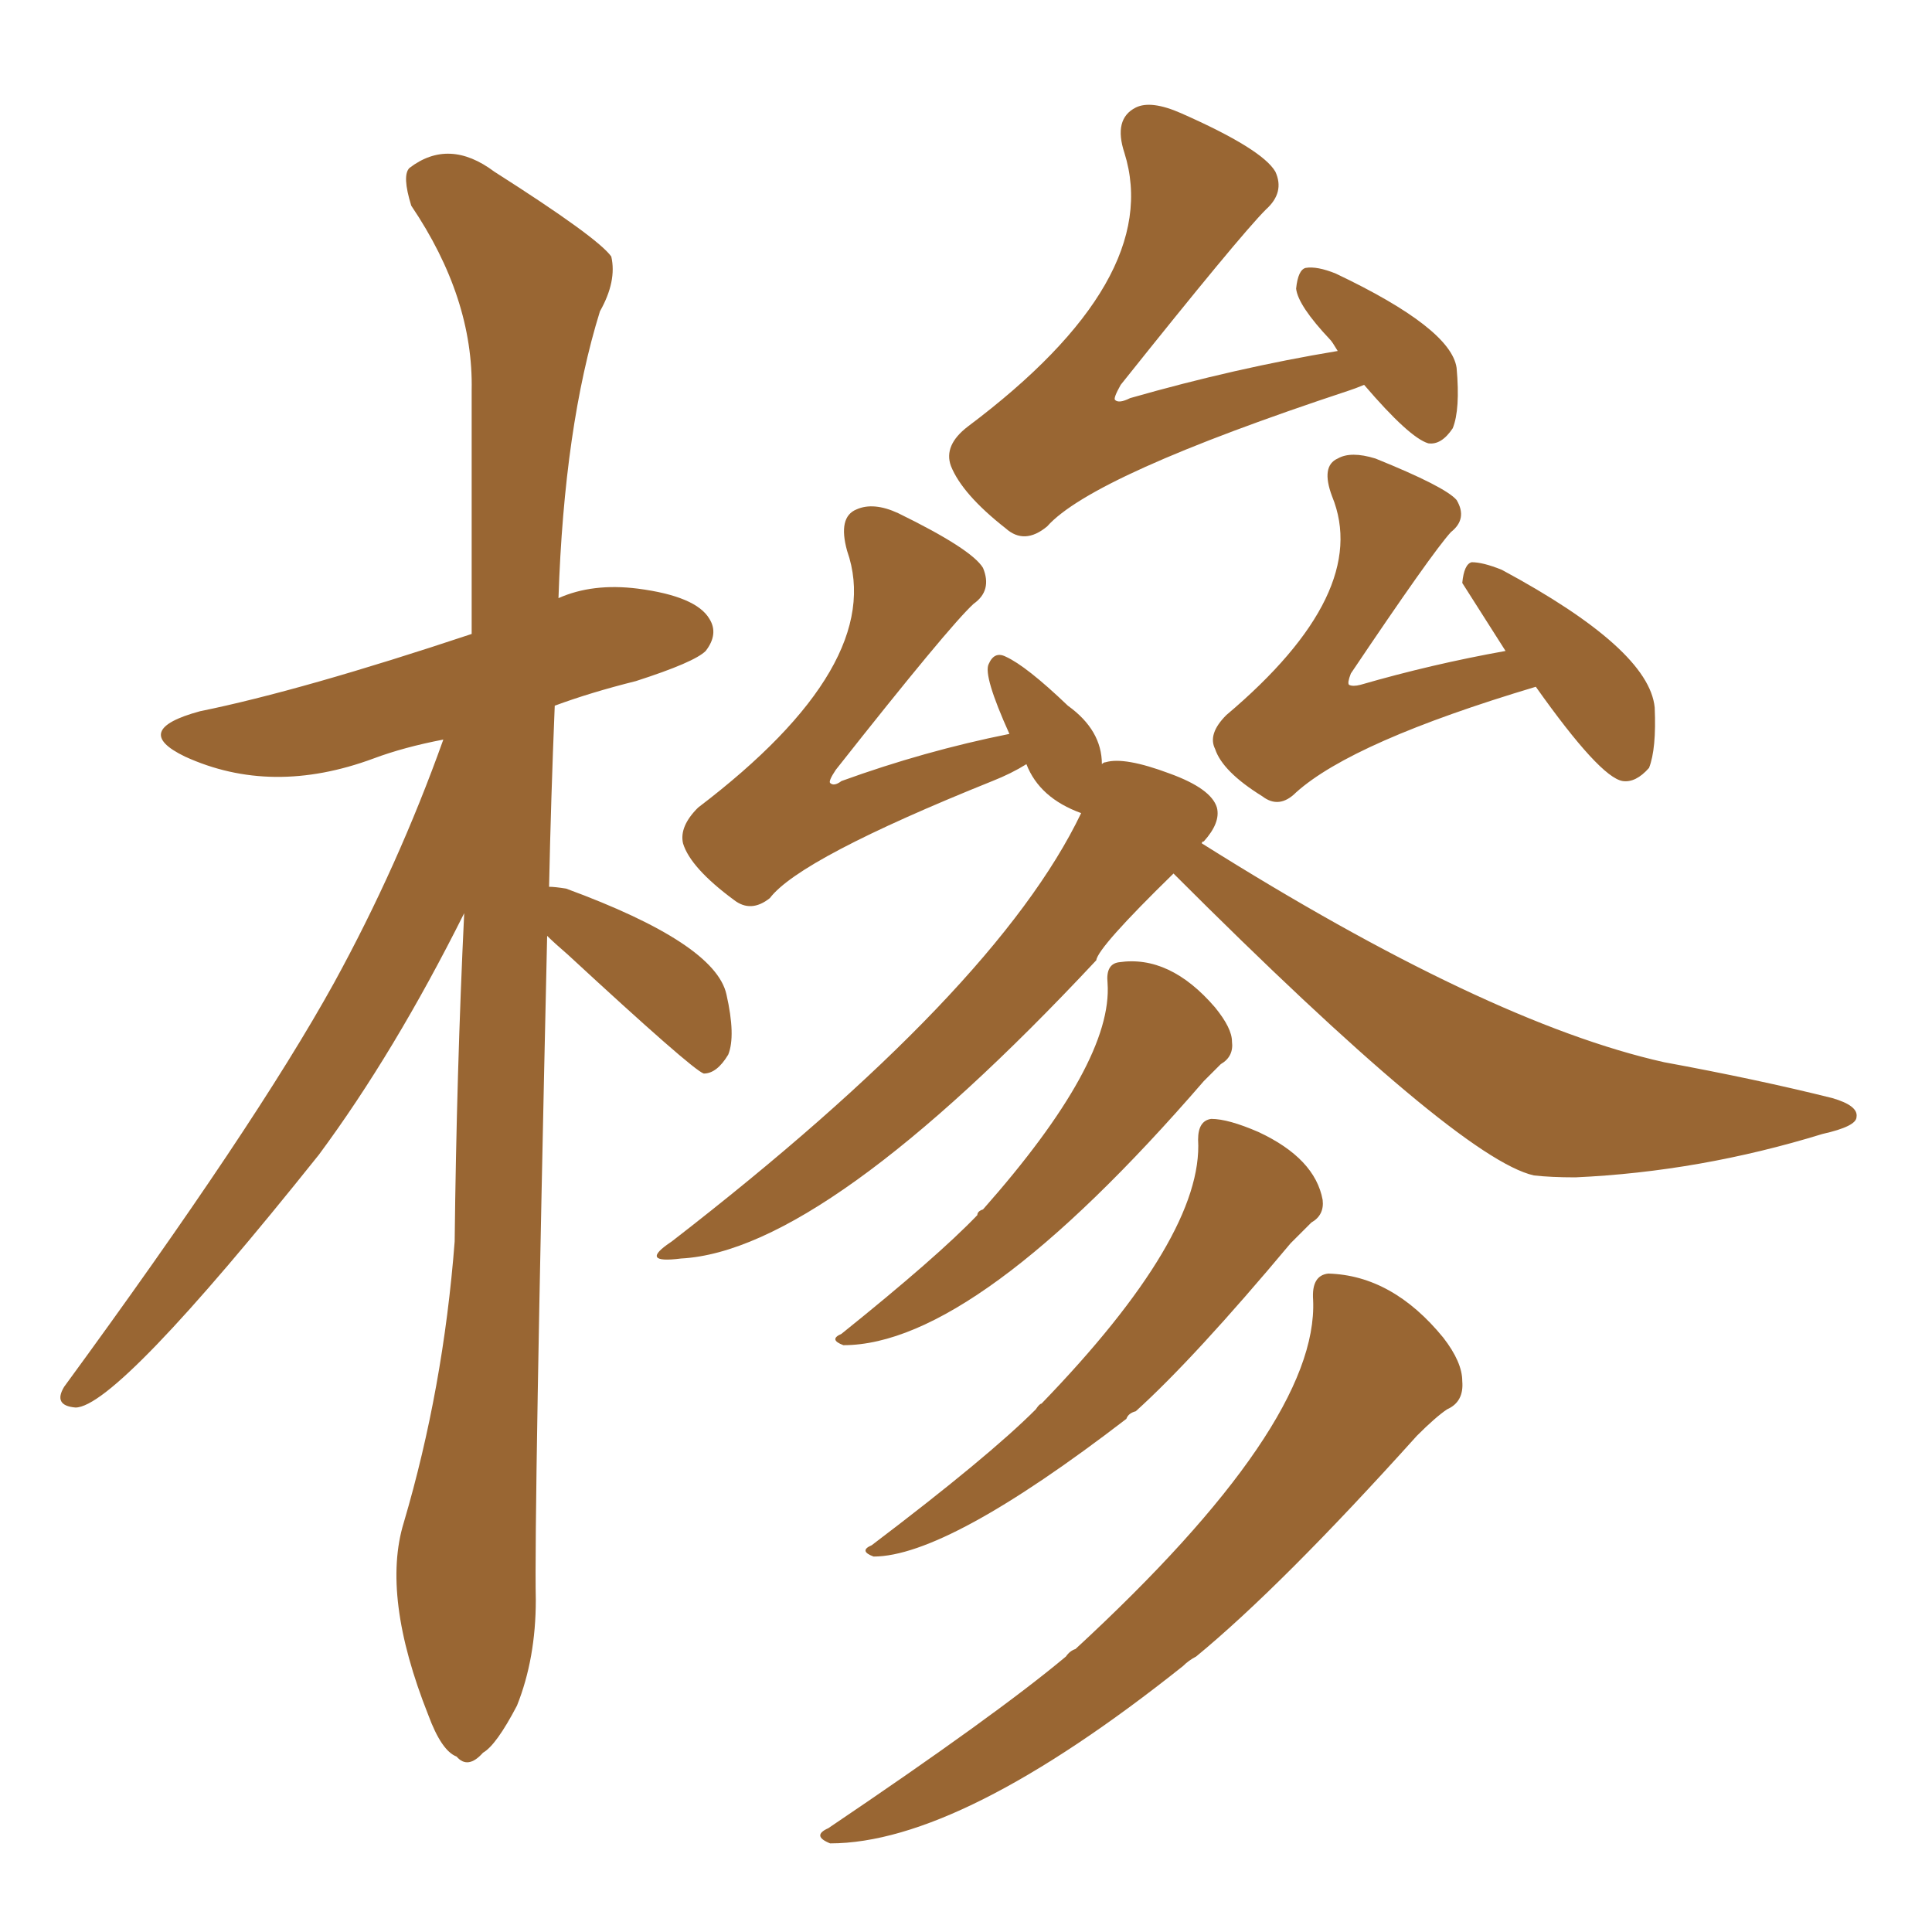 <svg xmlns="http://www.w3.org/2000/svg" xmlns:xlink="http://www.w3.org/1999/xlink" width="150" height="150"><path fill="#996633" padding="10" d="M42.48 72.66L42.48 72.66Q41.46 117.92 41.60 124.22L41.60 124.22Q41.60 128.76 40.14 132.42L40.14 132.42Q38.53 135.50 37.50 136.08L37.50 136.08Q36.33 137.40 35.45 136.38L35.45 136.38Q34.28 135.94 33.25 133.15L33.25 133.15Q29.59 123.93 31.35 118.21L31.35 118.21Q34.42 107.81 35.30 96.39L35.30 96.39Q35.45 83.20 36.04 70.90L36.04 70.90Q30.62 81.74 24.76 89.65L24.76 89.65Q9.08 109.28 5.86 109.28L5.86 109.28Q4.10 109.13 4.98 107.67L4.98 107.67Q19.78 87.45 25.93 76.32L25.93 76.32Q30.91 67.24 34.42 57.42L34.42 57.42Q31.35 58.01 29.00 58.89L29.00 58.89Q21.09 61.82 14.36 58.74L14.36 58.74Q10.11 56.69 15.53 55.22L15.53 55.22Q23.44 53.61 36.62 49.22L36.62 49.22Q36.62 39.11 36.62 30.32L36.62 30.32Q36.77 23.14 31.93 15.97L31.93 15.97Q31.20 13.62 31.79 13.04L31.79 13.04Q34.86 10.69 38.38 13.33L38.38 13.33Q46.44 18.46 47.46 19.92L47.46 19.92Q47.90 21.83 46.58 24.17L46.58 24.17Q43.80 33.11 43.36 46.44L43.36 46.44Q46.00 45.26 49.51 45.70L49.51 45.70Q54.05 46.29 55.08 48.05L55.08 48.05Q55.81 49.22 54.79 50.54L54.79 50.54Q53.91 51.42 49.37 52.88L49.37 52.88Q45.85 53.76 43.07 54.79L43.07 54.79Q42.77 62.11 42.63 68.85L42.63 68.85Q43.07 68.85 43.95 68.99L43.95 68.99Q55.52 73.24 56.40 77.20L56.40 77.20Q57.13 80.42 56.54 81.88L56.54 81.88Q55.66 83.35 54.64 83.35L54.64 83.35Q53.76 83.06 44.09 74.12L44.09 74.12Q43.07 73.24 42.48 72.66ZM105.91 29.88L105.91 29.88Q105.18 30.18 104.74 30.32L104.74 30.32Q84.81 36.91 81.30 40.87L81.30 40.87Q79.54 42.33 78.08 41.02L78.08 41.02Q74.71 38.38 73.83 36.18L73.83 36.18Q73.24 34.57 75.15 33.11L75.15 33.11Q90.38 21.68 87.30 11.87L87.30 11.87Q86.43 9.23 88.18 8.35L88.18 8.35Q89.36 7.76 91.70 8.79L91.70 8.79Q98.00 11.57 99.02 13.33L99.02 13.33Q99.76 14.94 98.29 16.26L98.29 16.26Q96.24 18.31 87.01 29.88L87.01 29.88Q86.43 30.91 86.57 31.05L86.57 31.05Q86.87 31.35 87.74 30.91L87.74 30.91Q95.95 28.56 103.86 27.25L103.86 27.25Q103.42 26.51 103.27 26.37L103.27 26.37Q100.78 23.73 100.63 22.41L100.63 22.41Q100.78 20.95 101.37 20.80L101.37 20.80Q102.25 20.65 103.71 21.24L103.71 21.24Q112.65 25.49 113.09 28.56L113.09 28.56Q113.38 31.79 112.79 33.25L112.79 33.25Q111.91 34.57 110.89 34.42L110.89 34.42Q109.42 33.98 105.91 29.88ZM119.24 53.32L119.24 53.32Q105.03 57.57 100.63 61.52L100.63 61.52Q99.32 62.84 98.00 61.82L98.00 61.82Q94.92 59.91 94.34 58.15L94.34 58.15Q93.75 56.98 95.21 55.52L95.21 55.52Q106.49 46.00 103.42 38.53L103.42 38.53Q102.54 36.18 103.86 35.60L103.86 35.60Q104.88 35.01 106.79 35.60L106.79 35.60Q112.21 37.79 113.09 38.82L113.09 38.82Q113.96 40.28 112.65 41.31L112.65 41.31Q111.18 42.92 104.88 52.29L104.88 52.29Q104.59 53.03 104.74 53.17L104.74 53.17Q105.03 53.32 105.62 53.17L105.62 53.17Q111.18 51.56 116.89 50.54L116.89 50.54Q113.53 45.26 113.53 45.26L113.53 45.26Q113.67 43.80 114.26 43.65L114.26 43.65Q115.14 43.65 116.60 44.24L116.60 44.24Q128.03 50.39 128.47 54.93L128.47 54.93Q128.61 58.15 128.03 59.62L128.03 59.62Q127.00 60.79 125.98 60.64L125.98 60.64Q124.22 60.35 119.24 53.32ZM91.11 67.82L91.11 67.82Q85.25 73.54 85.11 74.56L85.11 74.56Q64.01 97.12 52.88 97.71L52.88 97.71Q49.51 98.14 52.15 96.39L52.15 96.39Q77.34 76.90 83.94 63.13L83.94 63.13Q80.71 61.96 79.69 59.33L79.69 59.33Q78.52 60.06 77.05 60.64L77.05 60.64Q62.11 66.65 59.77 69.73L59.77 69.73Q58.30 70.90 56.98 69.87L56.98 69.87Q53.61 67.38 53.03 65.48L53.03 65.48Q52.73 64.16 54.20 62.70L54.20 62.70Q68.85 51.56 65.77 42.77L65.77 42.77Q65.04 40.14 66.50 39.55L66.50 39.55Q67.82 38.96 69.73 39.84L69.73 39.84Q75.44 42.63 76.32 44.09L76.32 44.09Q77.05 45.85 75.59 46.88L75.59 46.88Q73.68 48.63 64.89 59.77L64.89 59.77Q64.31 60.64 64.45 60.79L64.45 60.79Q64.75 61.08 65.33 60.64L65.33 60.64Q71.78 58.30 78.37 56.98L78.37 56.98Q76.32 52.44 76.76 51.56L76.76 51.56Q77.20 50.54 78.08 50.98L78.08 50.98Q79.69 51.71 82.91 54.79L82.91 54.79Q85.55 56.69 85.55 59.33L85.55 59.33Q85.69 59.18 85.84 59.18L85.84 59.18Q87.30 58.74 90.82 60.06L90.82 60.06Q94.04 61.23 94.48 62.70L94.48 62.70Q94.78 63.87 93.46 65.33L93.46 65.33Q93.31 65.33 93.31 65.48L93.31 65.48Q115.43 79.39 129.20 82.47L129.20 82.47Q136.38 83.79 142.24 85.25L142.24 85.25Q144.29 85.84 144.14 86.72L144.14 86.72Q144.14 87.45 141.50 88.04L141.50 88.04Q131.98 90.97 122.31 91.41L122.31 91.41Q120.41 91.41 119.09 91.26L119.09 91.26Q113.23 89.94 91.11 67.82ZM85.99 76.32L85.99 76.32Q85.84 74.85 86.87 74.71L86.87 74.71Q90.82 74.12 94.34 78.22L94.34 78.22Q95.65 79.83 95.65 80.86L95.65 80.86Q95.80 82.03 94.78 82.62L94.78 82.62Q94.34 83.06 93.46 83.94L93.46 83.94Q75.73 104.44 65.48 104.44L65.48 104.44Q64.31 104.00 65.33 103.56L65.33 103.56Q72.80 97.56 75.88 94.34L75.88 94.34Q75.88 94.04 76.32 93.90L76.32 93.90Q86.43 82.47 85.99 76.32ZM93.02 88.48L93.02 88.48Q93.02 87.01 94.04 86.87L94.04 86.87Q95.36 86.87 97.71 87.89L97.71 87.89Q102.10 89.94 102.69 93.16L102.69 93.16Q102.83 94.34 101.81 94.92L101.81 94.92Q101.22 95.51 100.20 96.53L100.20 96.53Q92.72 105.47 88.18 109.57L88.18 109.57Q87.60 109.72 87.45 110.16L87.45 110.16Q73.54 120.85 67.82 120.85L67.82 120.85Q66.65 120.41 67.68 119.97L67.68 119.97Q76.76 113.09 80.42 109.42L80.42 109.42Q80.71 108.98 80.86 108.98L80.86 108.98Q93.46 95.95 93.02 88.48ZM101.95 100.93L101.95 100.93L101.95 100.93Q101.81 99.02 103.13 98.88L103.13 98.88Q108.11 99.02 112.06 103.86L112.06 103.86Q113.53 105.76 113.53 107.23L113.53 107.23Q113.67 108.84 112.35 109.42L112.35 109.42Q111.47 110.01 110.01 111.47L110.01 111.47Q99.46 123.19 92.87 128.61L92.87 128.61Q92.29 128.91 91.85 129.35L91.85 129.35Q74.56 143.12 64.45 143.12L64.45 143.12Q62.99 142.53 64.31 141.94L64.31 141.94Q77.34 133.15 82.76 128.61L82.76 128.61Q83.06 128.17 83.50 128.03L83.50 128.03Q102.39 110.60 101.95 100.93Z"/></svg>